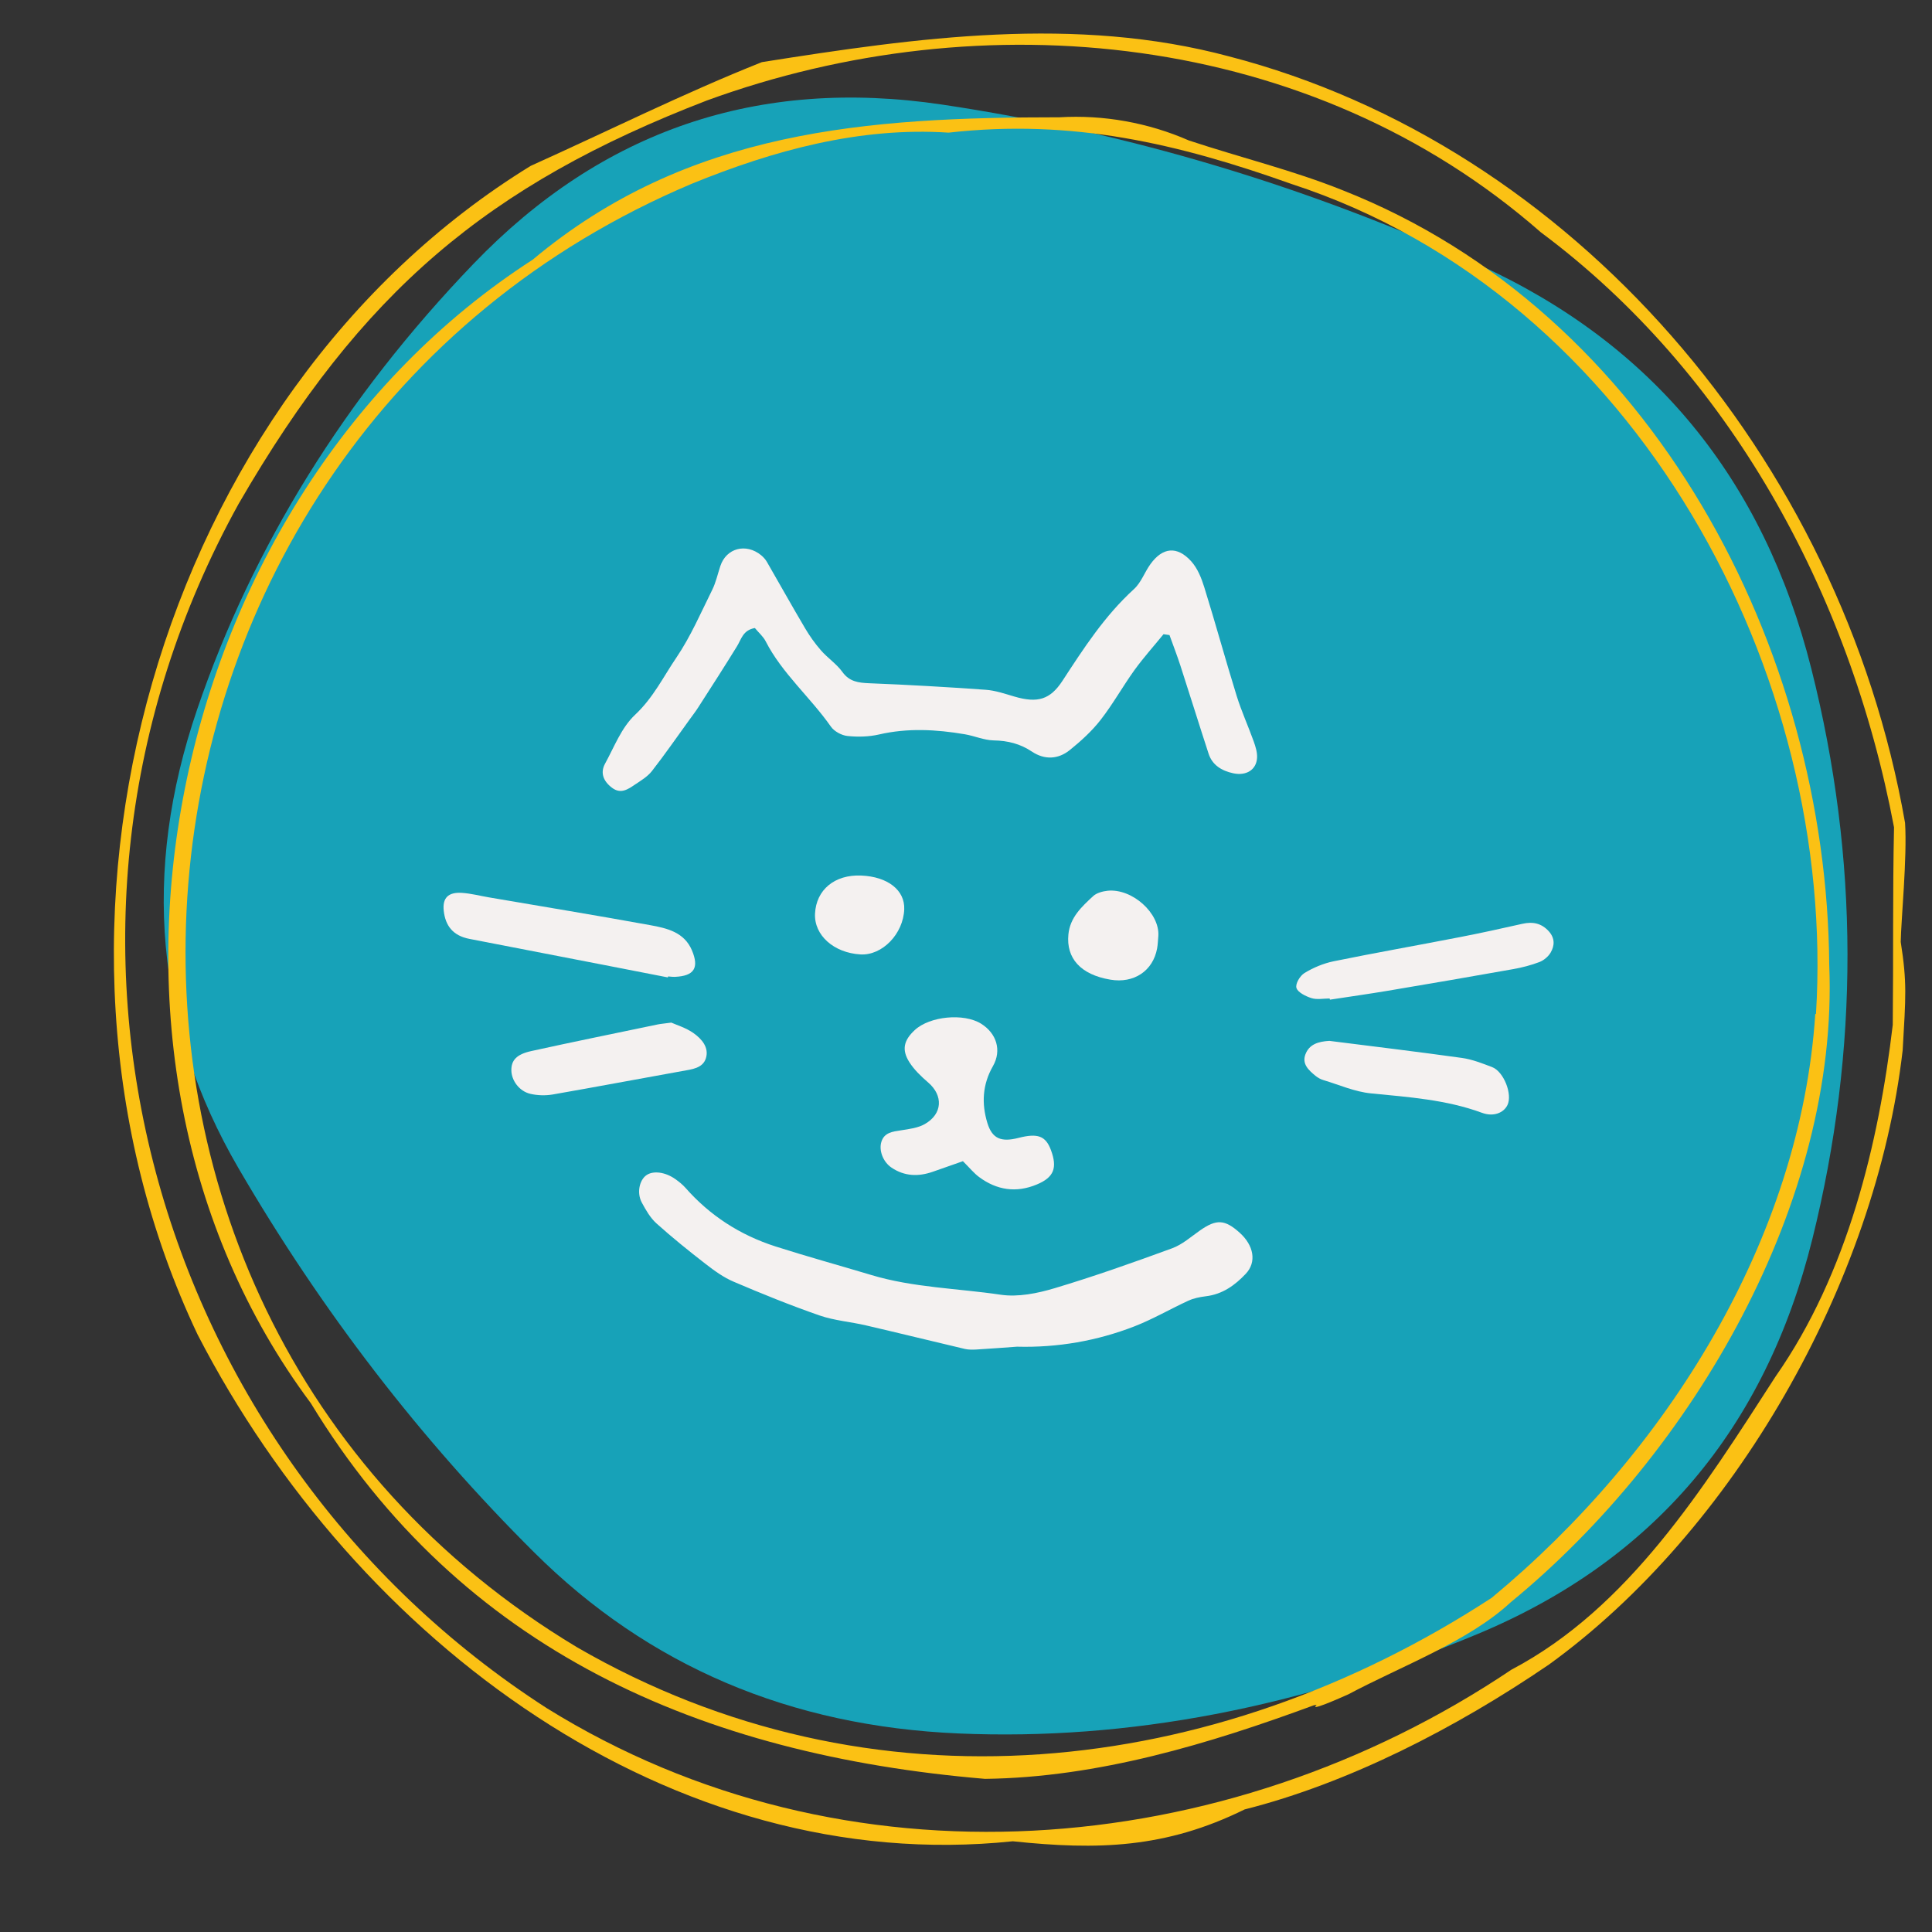 <svg xmlns="http://www.w3.org/2000/svg" xmlns:xlink="http://www.w3.org/1999/xlink" width="500" zoomAndPan="magnify" viewBox="0 0 375 375" height="500" preserveAspectRatio="xMidYMid meet" version="1.2"><rect x="0" y="0" width="375" height="375" fill="#333333" stroke="none"/><defs><clipPath id="e90cfeaacf"><path d="M 251 179 L 301.891 179 L 301.891 195 L 251 195 Z M 251 179 "/></clipPath></defs><g id="0b32eecdc3"><path style=" stroke:none;fill-rule:nonzero;fill:#17a2b8;fill-opacity:1;" d="M 351.777 240.496 C 342.617 277.383 320.93 302.949 286.711 317.199 C 252.492 331.445 218.977 337.867 186.156 336.469 C 153.34 335.07 125.863 323.367 103.73 301.363 C 81.594 279.355 62.449 254.488 46.297 226.758 C 30.141 199.027 27.473 169.324 38.281 137.652 C 49.094 105.977 66.969 77.164 91.898 51.215 C 116.832 25.266 147.172 14.965 182.914 20.305 C 218.656 25.648 253.383 36.016 287.094 51.406 C 320.801 66.797 342.301 92.938 351.586 129.828 C 360.871 166.715 360.934 203.605 351.777 240.496 Z M 351.777 240.496 "/><path style=" stroke:none;fill-rule:nonzero;fill:#fbc114;fill-opacity:1;" d="M 369.77 159.711 C 357.355 88.758 304.996 28.188 238.57 10.949 C 208.758 2.953 178.078 7.289 147.887 12.059 C 132.684 18.105 117.941 25.477 103.008 32.195 C 30.996 76.453 0.723 179.711 38.34 259.012 C 69.211 318.852 130.488 364.301 196.59 357.391 C 213.066 359.125 226.238 358.773 241.578 351.211 C 261.715 346.117 282.473 335.492 300.66 323.082 C 336.406 297.227 364.105 249.012 369.309 203.832 C 369.906 193.398 370.176 190.77 368.93 182.828 C 368.984 178.711 370.203 166.406 369.77 159.711 Z M 367.383 198.926 C 364.676 221.801 358.629 247.195 344.645 267.168 C 330.633 288.852 316.133 312.105 293.371 324.082 C 237.621 361.539 163.93 367.473 106.098 331.535 C 29.668 282.293 0.156 181.285 46.309 97.809 C 70.188 56.535 94.605 35.938 137.184 19.512 C 190.68 -0.027 254.426 5.961 299.086 45.098 C 335.484 72.199 358.984 114.777 367.629 160.578 C 367.355 173.371 367.52 186.242 367.383 198.926 Z M 367.383 198.926 "/><path style=" stroke:none;fill-rule:nonzero;fill:#fbc114;fill-opacity:1;" d="M 355.055 187.328 C 354.621 126.133 320.984 60.707 260.574 36.914 C 250.98 33.062 241.008 30.652 230.766 27.266 C 226.809 25.535 222.707 24.289 218.453 23.527 C 214.203 22.766 209.926 22.512 205.613 22.766 C 168.43 22.766 133.496 25.176 103.387 50.41 C 31.754 96.562 9.371 204.023 60.32 272.344 C 89.484 320.344 136.043 340.613 191.195 345.277 C 213.148 345.004 234.723 338.473 255.02 330.992 C 255.211 330.992 255.59 330.832 255.508 330.992 C 254.207 332.133 259.031 330.074 261.688 328.879 C 271.852 323.461 285.023 318.609 293.207 311.02 C 328.738 281.887 356.949 233.102 355.055 187.328 Z M 352.344 196.812 C 349.469 240.609 323.426 282.047 289.547 310.125 C 235.562 345.359 168.973 352.703 111.977 319.719 C 0.59 252.805 14.789 86.102 134.281 35.664 C 150.082 29.215 166.805 24.609 184.121 25.746 C 208.16 23.035 228.625 27.859 250.711 35.719 C 317.922 57.645 356.598 131.172 352.477 196.812 Z M 352.344 196.812 "/><path style=" stroke:none;fill-rule:nonzero;fill:#f4f1f0;fill-opacity:1;" d="M 225.84 123.098 C 223.953 125.414 221.938 127.66 220.199 130.062 C 217.926 133.227 216.039 136.633 213.641 139.715 C 211.957 141.883 209.828 143.828 207.645 145.586 C 205.43 147.371 202.793 147.551 200.297 145.887 C 198.062 144.387 195.645 143.758 192.852 143.711 C 190.984 143.668 189.156 142.84 187.27 142.52 C 181.723 141.582 176.191 141.273 170.613 142.562 C 168.656 143.012 166.488 143.07 164.473 142.852 C 163.324 142.73 161.898 141.934 161.281 141.043 C 157.309 135.363 151.789 130.684 148.621 124.484 C 148.145 123.547 147.254 122.789 146.516 121.898 C 144.191 122.32 143.902 124.055 143.062 125.422 C 140.609 129.406 138.074 133.34 135.547 137.27 C 135.027 138.09 134.43 138.859 133.859 139.648 C 131.426 143 129.078 146.414 126.516 149.688 C 125.676 150.758 124.367 151.535 123.18 152.332 C 121.871 153.211 120.484 154.18 118.797 152.91 C 117.113 151.645 116.461 150.008 117.449 148.211 C 119.238 144.957 120.605 141.234 123.281 138.727 C 126.812 135.414 128.758 131.352 131.305 127.609 C 134.078 123.508 136.035 118.934 138.23 114.512 C 138.961 113.047 139.301 111.418 139.82 109.863 C 140.969 106.387 144.789 105.359 147.746 107.777 C 148.172 108.137 148.574 108.574 148.844 109.043 C 151.316 113.324 153.723 117.648 156.25 121.918 C 157.137 123.426 158.176 124.895 159.344 126.23 C 160.629 127.707 162.387 128.867 163.504 130.422 C 164.852 132.301 166.59 132.539 168.797 132.621 C 176.312 132.918 183.828 133.348 191.324 133.887 C 193.199 134.016 195.047 134.664 196.875 135.195 C 201.387 136.523 203.832 135.805 206.227 132.141 C 210.328 125.863 214.371 119.574 220.102 114.344 C 221.52 113.047 222.156 111.07 223.305 109.492 C 225.66 106.227 228.465 105.93 231.191 108.922 C 232.449 110.312 233.195 112.199 233.746 113.973 C 235.93 120.992 237.867 128.078 240.043 135.094 C 240.973 138.078 242.289 140.965 243.348 143.918 C 243.707 144.938 244.055 146.035 243.996 147.082 C 243.867 149.43 241.891 150.625 239.395 150.098 C 237.07 149.609 235.301 148.461 234.594 146.312 C 232.738 140.625 230.969 134.914 229.125 129.227 C 228.477 127.219 227.707 125.254 226.996 123.266 C 226.598 123.207 226.219 123.156 225.84 123.098 Z M 225.84 123.098 "/><path style=" stroke:none;fill-rule:nonzero;fill:#f4f1f0;fill-opacity:1;" d="M 197.395 261.391 C 194.766 261.582 192.133 261.781 189.496 261.941 C 188.77 261.98 188 261.988 187.293 261.832 C 180.883 260.324 174.496 258.746 168.086 257.258 C 165.094 256.559 161.938 256.32 159.082 255.332 C 153.445 253.375 147.906 251.129 142.434 248.793 C 140.457 247.957 138.672 246.66 136.984 245.352 C 133.711 242.816 130.488 240.219 127.434 237.477 C 126.203 236.367 125.348 234.852 124.566 233.402 C 123.578 231.555 124.098 229.102 125.426 228.133 C 126.742 227.164 129.148 227.465 131.137 228.902 C 131.836 229.398 132.512 229.949 133.07 230.578 C 137.734 235.879 143.562 239.703 150.539 241.938 C 156.656 243.895 162.875 245.602 169.047 247.457 C 177.23 249.934 185.863 250.062 194.27 251.309 C 197.602 251.801 201.395 251.031 204.688 250.043 C 212.395 247.738 219.973 245.051 227.496 242.297 C 229.492 241.566 231.172 240.051 232.926 238.824 C 236.102 236.605 237.727 236.676 240.613 239.262 C 243.348 241.719 243.977 244.961 241.781 247.266 C 239.746 249.414 237.34 251.219 234.023 251.609 C 232.887 251.75 231.688 251.988 230.672 252.457 C 227.148 254.074 223.793 256.043 220.18 257.449 C 212.953 260.254 205.309 261.602 197.395 261.391 Z M 197.395 261.391 "/><path style=" stroke:none;fill-rule:nonzero;fill:#f4f1f0;fill-opacity:1;" d="M 186.902 225.387 C 184.875 226.098 182.969 226.766 181.062 227.434 C 178.25 228.422 175.555 228.324 173.059 226.645 C 171.379 225.527 170.551 223.262 171.082 221.605 C 171.648 219.816 173.238 219.648 174.906 219.391 C 176.473 219.148 178.199 218.93 179.504 218.18 C 182.969 216.203 183.098 212.641 180.164 210.117 C 178.789 208.93 177.418 207.621 176.492 206.145 C 174.965 203.727 175.441 201.883 177.578 199.914 C 180.492 197.238 187.07 196.609 190.426 198.695 C 193.422 200.562 194.477 203.867 192.73 206.934 C 190.676 210.523 190.504 214.227 191.652 217.98 C 192.59 221.035 194.328 221.723 197.684 220.867 C 201.414 219.906 202.961 220.477 203.98 223.211 C 205.277 226.684 204.559 228.523 201.266 229.898 C 197.223 231.598 193.461 230.988 190.066 228.48 C 189.047 227.734 188.25 226.727 186.902 225.387 Z M 186.902 225.387 "/><path style=" stroke:none;fill-rule:nonzero;fill:#f4f1f0;fill-opacity:1;" d="M 129.629 189.715 C 125.445 188.895 121.273 188.078 117.09 187.27 C 108.438 185.59 99.785 183.906 91.121 182.238 C 87.867 181.617 86.438 179.621 86.129 176.777 C 85.859 174.312 86.977 173.133 89.652 173.305 C 91.398 173.414 93.125 173.875 94.863 174.172 C 105.312 175.961 115.785 177.676 126.215 179.574 C 129.527 180.172 132.832 180.961 134.309 184.473 C 135.707 187.797 134.809 189.445 131.004 189.605 C 130.566 189.625 130.117 189.555 129.68 189.523 C 129.656 189.586 129.648 189.652 129.629 189.715 Z M 129.629 189.715 "/><g clip-rule="nonzero" clip-path="url(#e90cfeaacf)"><path style=" stroke:none;fill-rule:nonzero;fill:#f4f1f0;fill-opacity:1;" d="M 258.082 193.805 C 256.902 193.805 255.625 194.066 254.566 193.738 C 253.43 193.379 251.902 192.617 251.641 191.762 C 251.395 190.961 252.312 189.406 253.211 188.855 C 254.895 187.828 256.863 187 258.828 186.59 C 267.004 184.922 275.238 183.477 283.434 181.879 C 287.465 181.102 291.477 180.211 295.48 179.312 C 297.547 178.844 299.223 179.215 300.621 180.762 C 301.828 182.109 301.77 183.555 300.961 184.922 C 300.512 185.672 299.664 186.398 298.805 186.73 C 297.188 187.348 295.449 187.797 293.723 188.105 C 285.629 189.543 277.523 190.941 269.41 192.301 C 265.668 192.93 261.895 193.457 258.141 194.035 C 258.121 193.965 258.102 193.887 258.082 193.805 Z M 258.082 193.805 "/></g><path style=" stroke:none;fill-rule:nonzero;fill:#f4f1f0;fill-opacity:1;" d="M 258.02 202.031 C 266.605 203.117 275.199 204.148 283.762 205.344 C 285.77 205.625 287.715 206.402 289.613 207.121 C 291.887 207.98 293.605 212.422 292.598 214.488 C 291.848 216.035 289.852 216.805 287.676 216.004 C 280.738 213.441 273.422 212.949 266.094 212.223 C 262.961 211.914 259.938 210.566 256.883 209.648 C 256.332 209.488 255.793 209.188 255.367 208.84 C 254.02 207.742 252.691 206.543 253.367 204.688 C 254.098 202.691 255.863 202.16 258.02 202.031 Z M 258.02 202.031 "/><path style=" stroke:none;fill-rule:nonzero;fill:#f4f1f0;fill-opacity:1;" d="M 130.297 198.488 C 131.297 198.938 133.133 199.484 134.578 200.504 C 136.215 201.652 137.645 203.309 137.023 205.375 C 136.426 207.359 134.301 207.551 132.383 207.898 C 124.008 209.398 115.652 210.984 107.27 212.441 C 105.871 212.68 104.316 212.633 102.938 212.312 C 100.773 211.805 99.273 209.715 99.254 207.742 C 99.234 205.812 100.254 204.645 103.098 204.016 C 111.262 202.219 119.457 200.555 127.641 198.848 C 128.223 198.727 128.809 198.688 130.297 198.488 Z M 130.297 198.488 "/><path style=" stroke:none;fill-rule:nonzero;fill:#f4f1f0;fill-opacity:1;" d="M 224.832 181.68 C 224.754 182.488 224.742 183.305 224.594 184.094 C 223.793 188.457 220.09 190.922 215.527 190.152 C 209.711 189.176 206.926 185.973 207.375 181.379 C 207.695 178.074 209.93 176.02 212.195 173.922 C 212.844 173.324 214.012 172.996 214.98 172.895 C 219.762 172.406 225.133 177.258 224.832 181.68 Z M 224.832 181.68 "/><path style=" stroke:none;fill-rule:nonzero;fill:#f4f1f0;fill-opacity:1;" d="M 175.512 176.488 C 175.332 181.27 171.242 185.492 167.02 185.254 C 161.84 184.953 158.004 181.527 158.195 177.355 C 158.414 172.707 162 169.73 167.148 169.941 C 172.309 170.16 175.652 172.773 175.512 176.488 Z M 175.512 176.488 "/></g></svg>